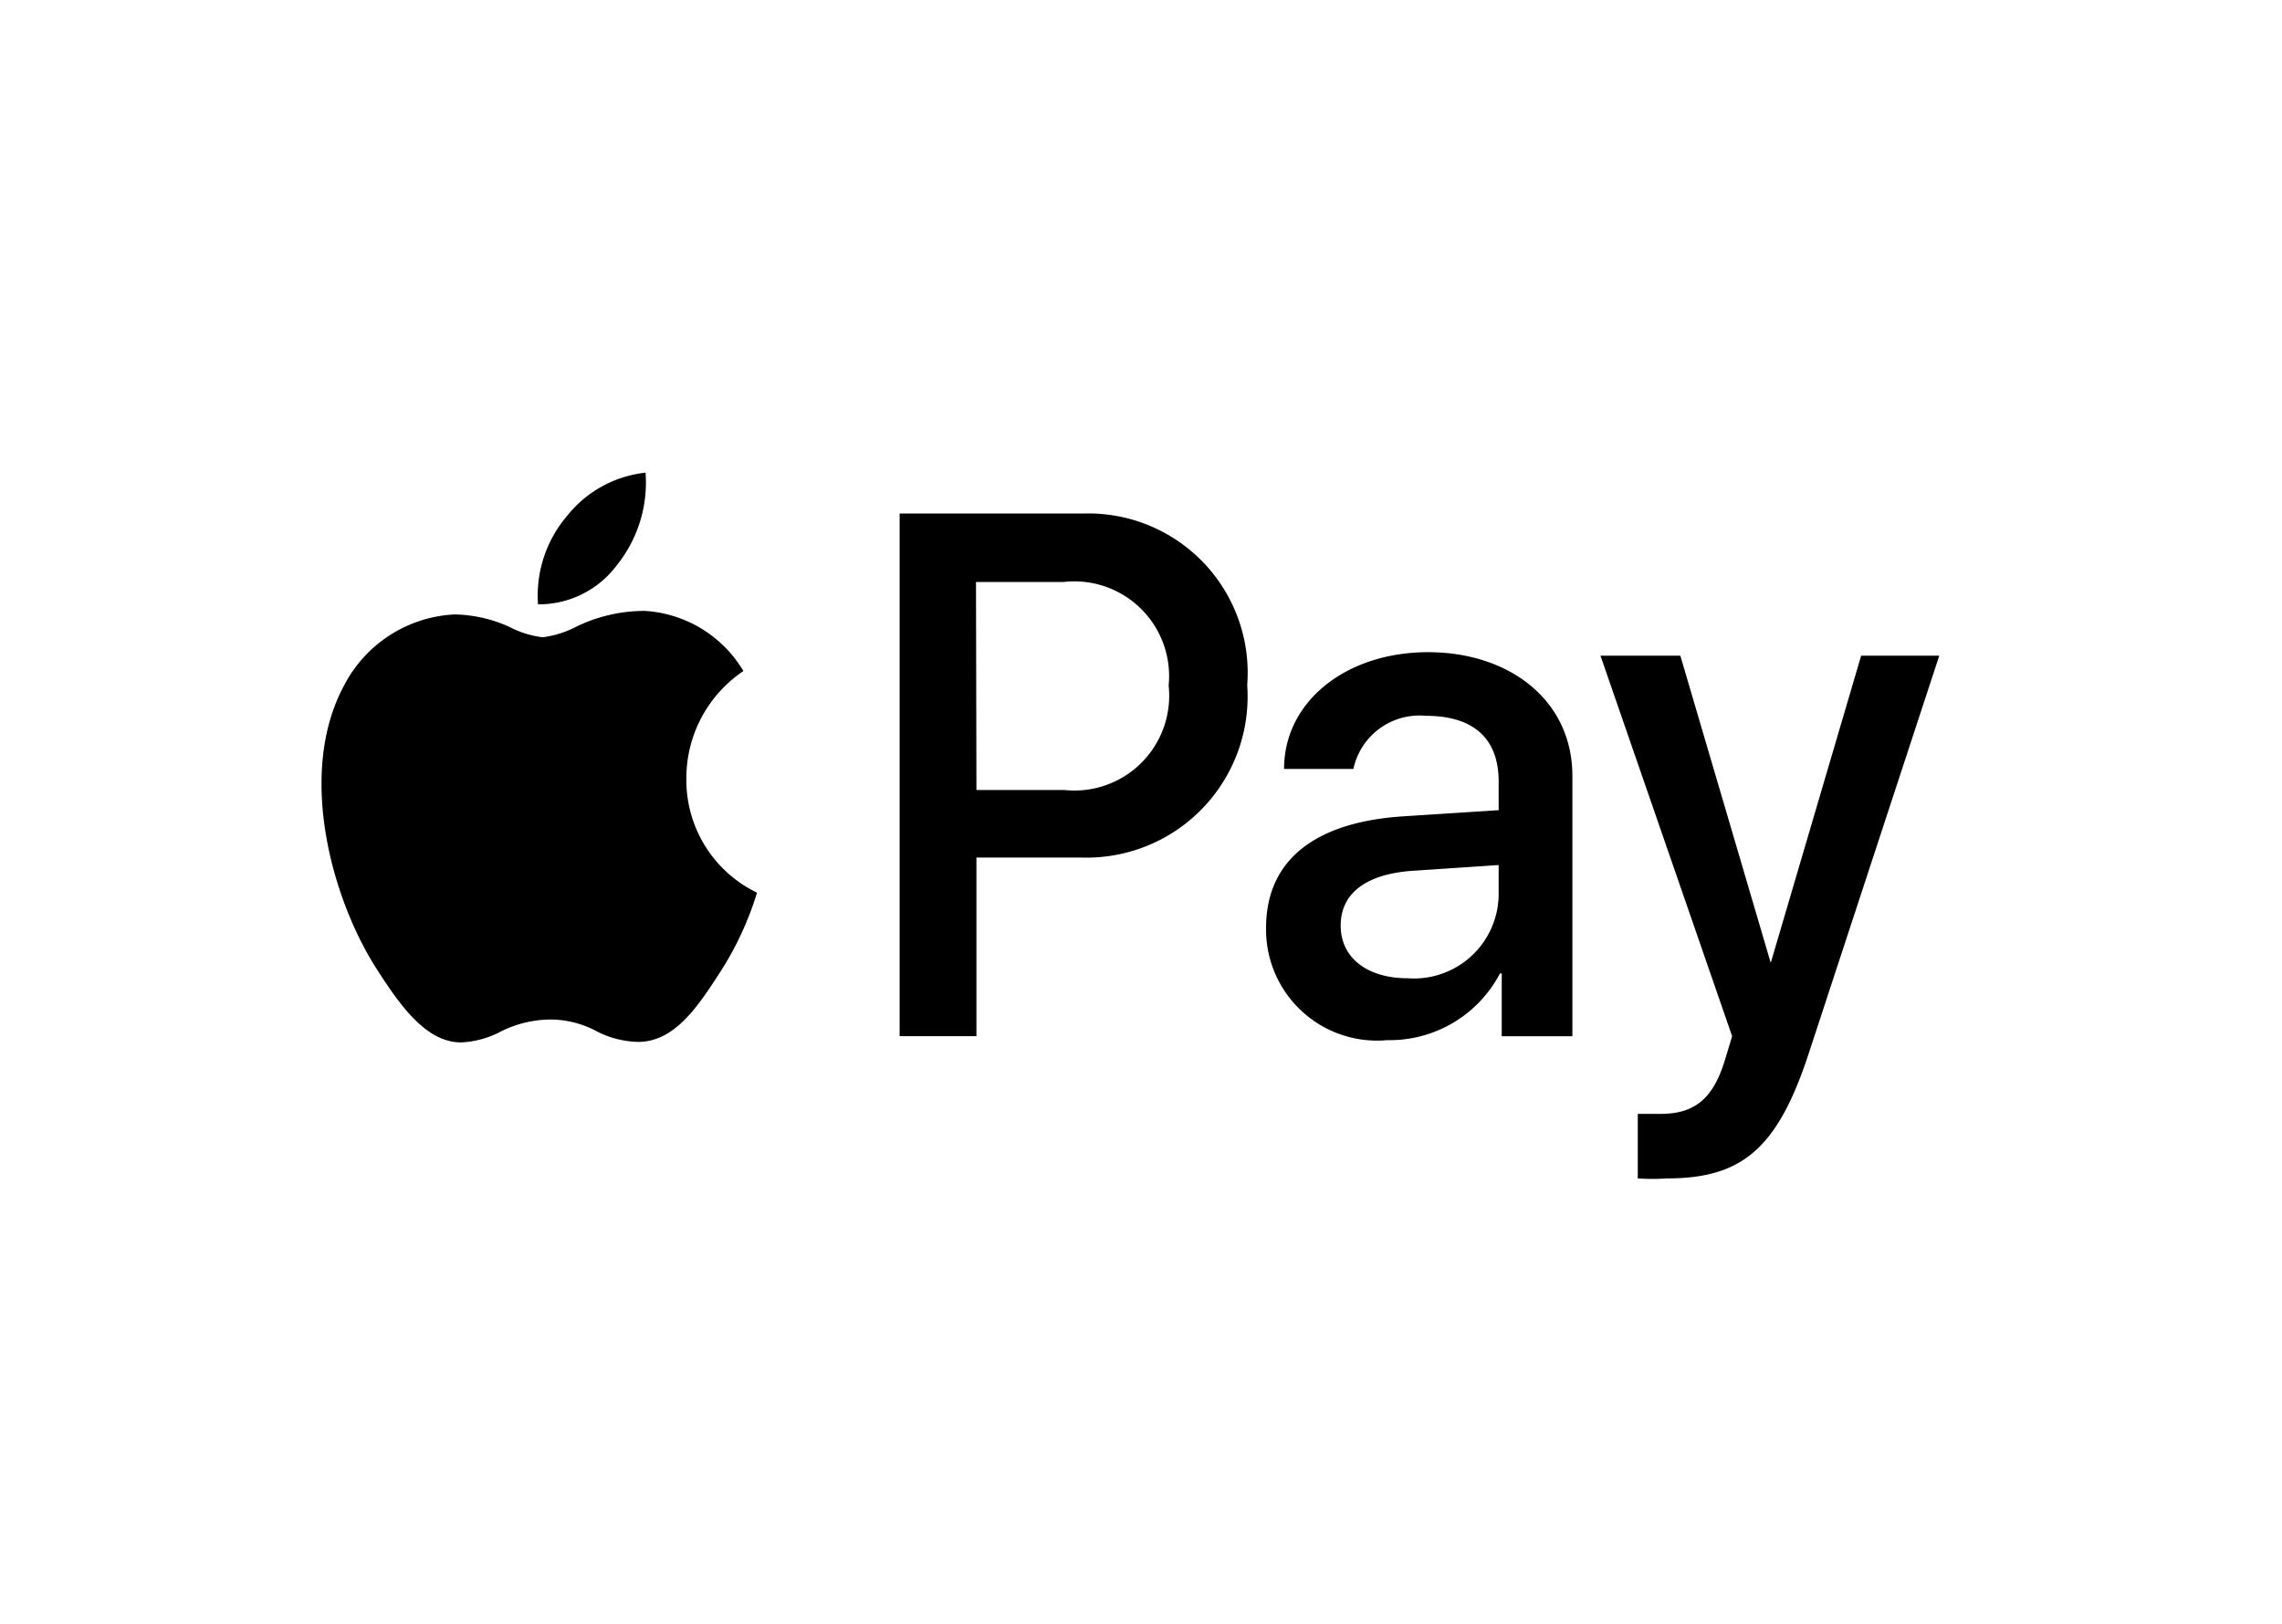 <svg xmlns="http://www.w3.org/2000/svg" viewBox="0 0 52 37"><path fill-rule="evenodd" d="M14.07 12.86a2.22 2.22 0 0 1-1.81.91 2.79 2.79 0 0 1 .65-2 2.65 2.65 0 0 1 1.8-1 3 3 0 0 1-.64 2.09Zm.63 1.06a3.54 3.54 0 0 0-1.61.38 2.26 2.26 0 0 1-.72.22 2.17 2.17 0 0 1-.75-.23 3.14 3.14 0 0 0-1.26-.29 3 3 0 0 0-2.52 1.62c-1.08 2-.28 4.89.77 6.5.51.79 1.12 1.66 1.93 1.63a2.16 2.16 0 0 0 .88-.25 2.55 2.55 0 0 1 1.11-.27 2.24 2.24 0 0 1 1.07.27 2.17 2.17 0 0 0 .94.24c.83 0 1.36-.8 1.87-1.59a7.23 7.23 0 0 0 .84-1.81 2.85 2.85 0 0 1-1.61-2.61 2.94 2.94 0 0 1 1.3-2.44 2.81 2.81 0 0 0-2.24-1.37Zm5.8 9.69V11.7h4.22a3.63 3.63 0 0 1 3.7 3.91 3.67 3.67 0 0 1-3.76 3.93h-2.41v4.07Zm1.74-10.35h2a2.16 2.16 0 0 1 2.39 2.36A2.16 2.16 0 0 1 24.25 18h-2Zm11.94 8.92a2.84 2.84 0 0 1-2.57 1.52 2.53 2.53 0 0 1-2.76-2.56c0-1.53 1.1-2.41 3.13-2.54l2.17-.14v-.65c0-1-.59-1.5-1.66-1.5a1.54 1.54 0 0 0-1.65 1.21h-1.58c0-1.54 1.42-2.66 3.28-2.66s3.29 1.1 3.29 2.82v5.93h-1.61v-1.43Zm-2.1.11c-.93 0-1.53-.47-1.53-1.2s.57-1.18 1.66-1.25l1.94-.13v.67a1.93 1.93 0 0 1-2.07 1.91Zm9.11 1.79c-.7 2.09-1.5 2.77-3.2 2.77a4.73 4.73 0 0 1-.67 0v-1.47h.52c.77 0 1.2-.34 1.47-1.24l.16-.53-3-8.67h1.82l2.06 7 2.06-7h1.78Z"/></svg>